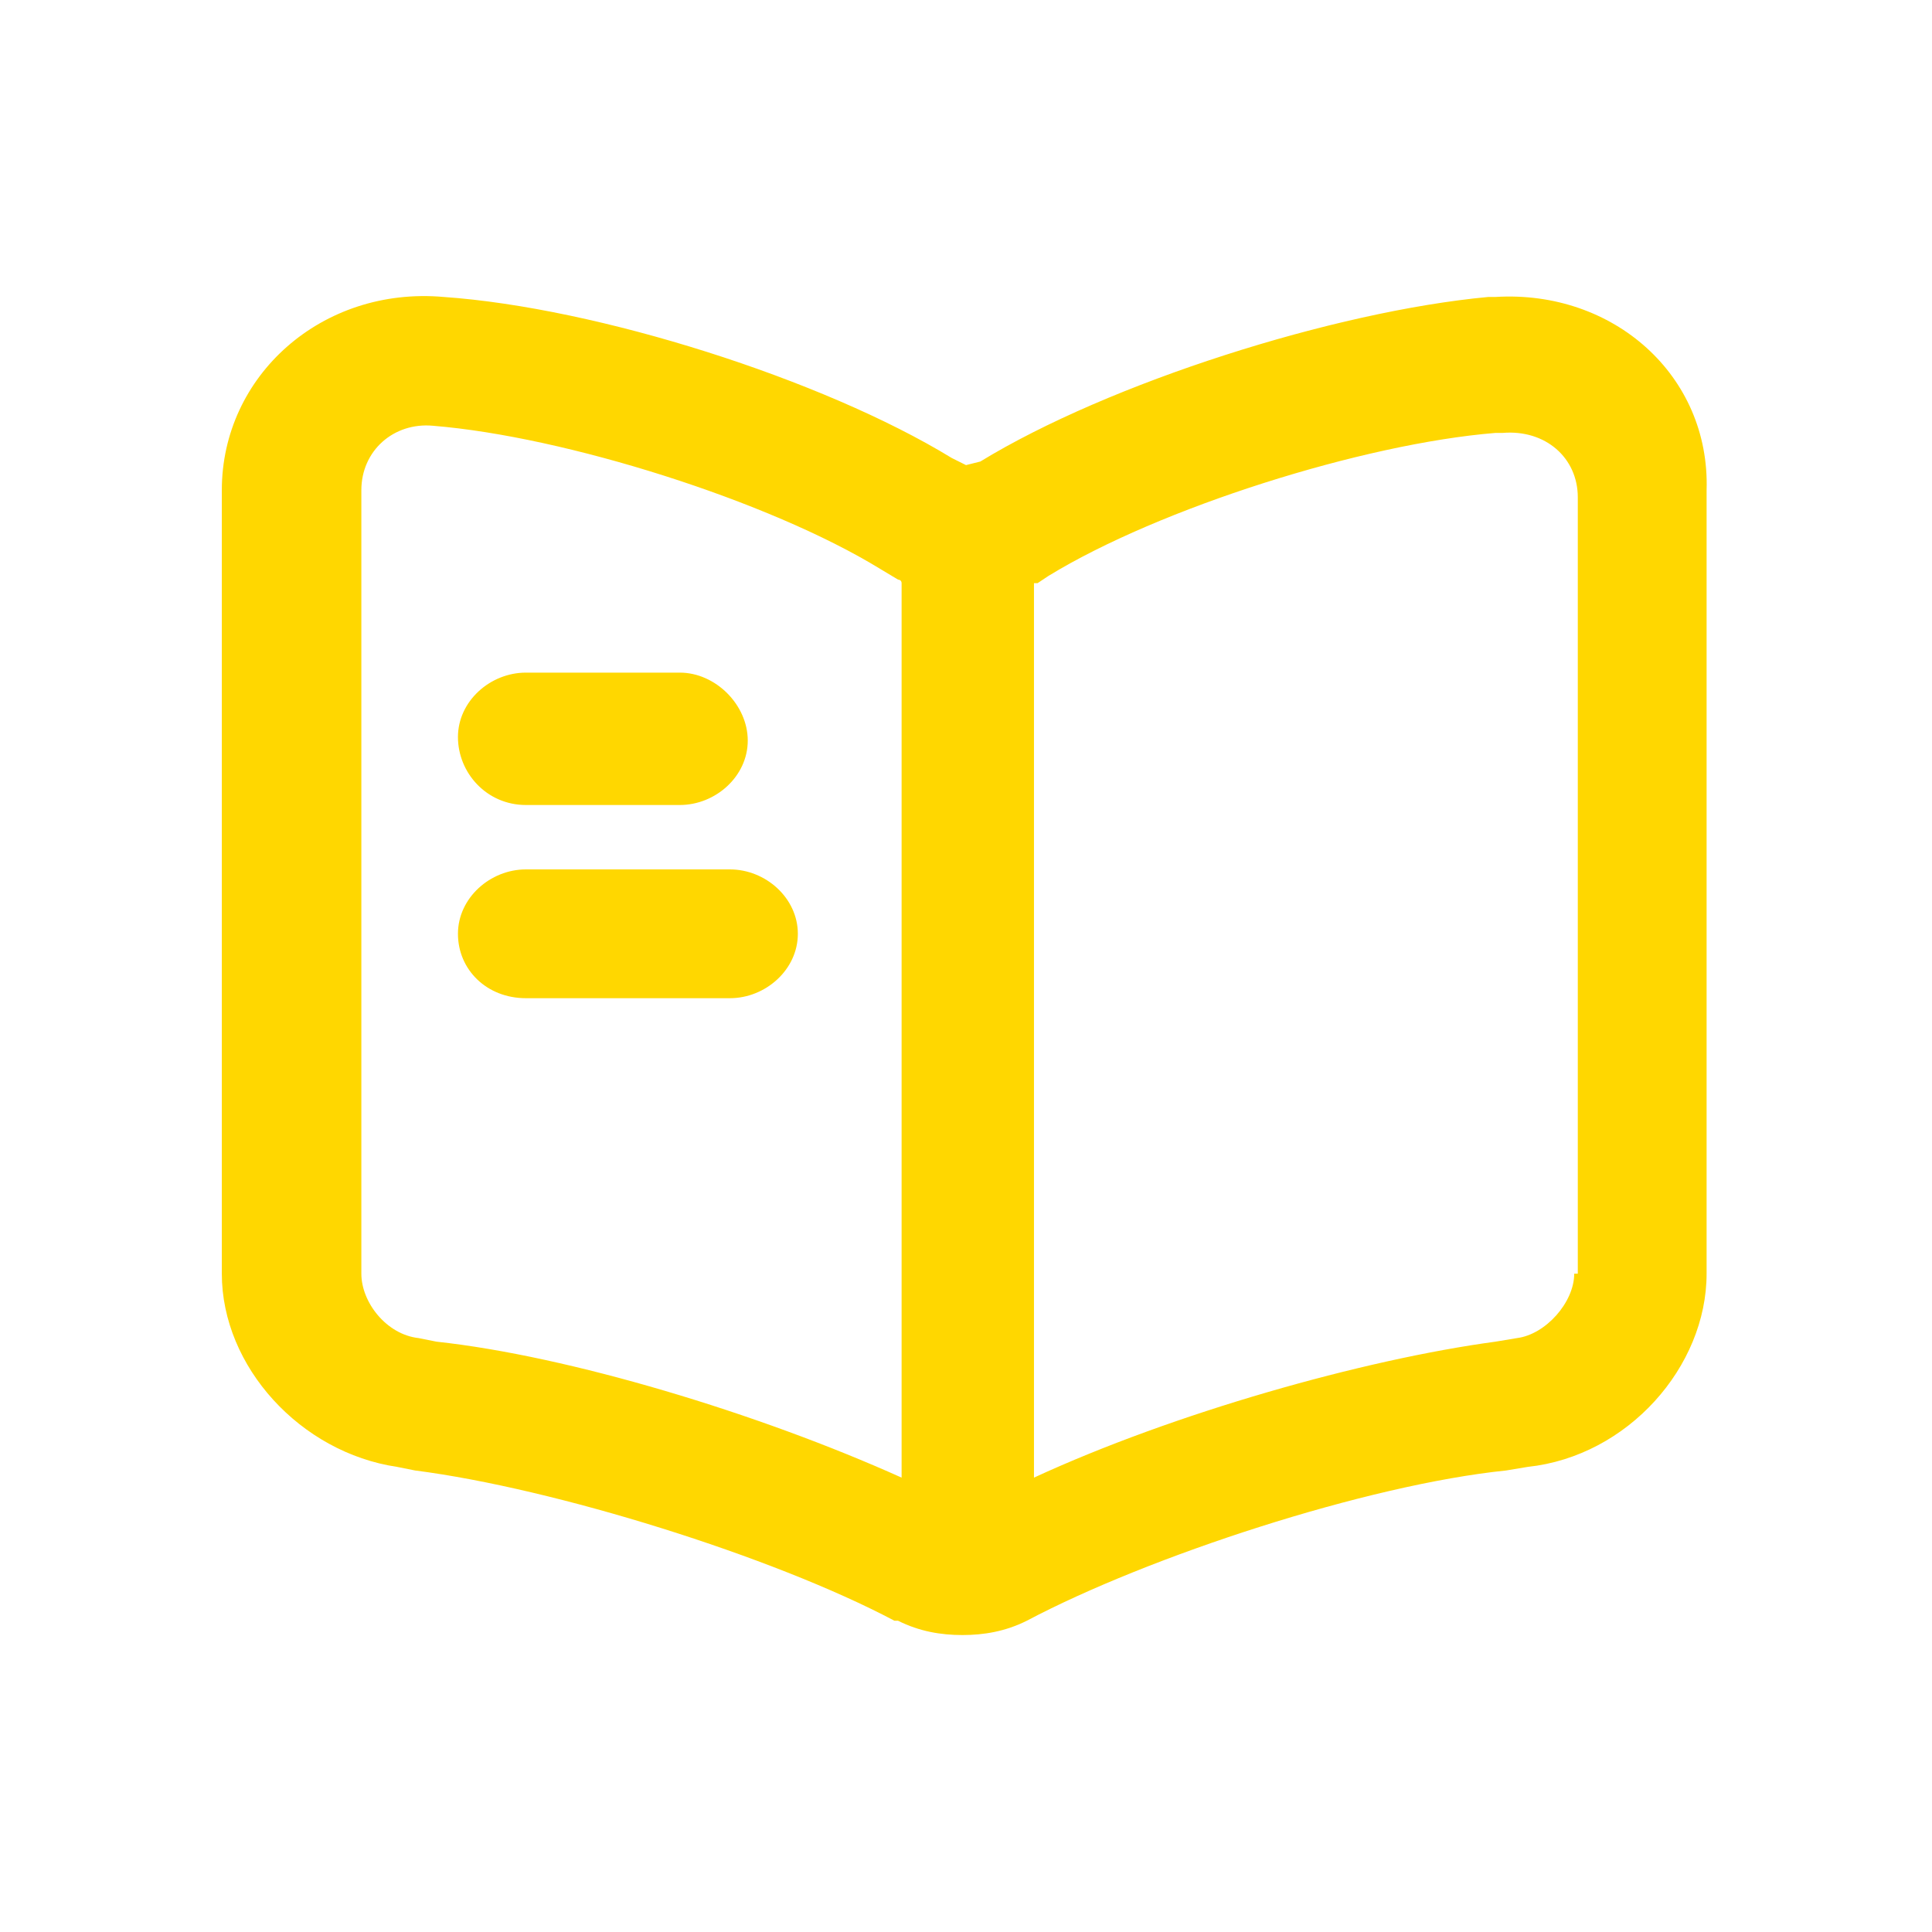 <?xml version="1.0" encoding="utf-8"?>
<!-- Generator: Adobe Illustrator 28.1.0, SVG Export Plug-In . SVG Version: 6.00 Build 0)  -->
<svg version="1.1" id="Capa_2" xmlns="http://www.w3.org/2000/svg" xmlns:xlink="http://www.w3.org/1999/xlink" x="0px" y="0px"
	 viewBox="0 0 54 54" style="enable-background:new 0 0 54 54;" xml:space="preserve">
<style type="text/css">
	.st0{fill-rule:evenodd;clip-rule:evenodd;fill:#FFD700;}
</style>
<g>
	<path class="st0" d="M41.8,8.3L41.8,8.3c-0.1,0-0.2,0-0.2,0c-4.3,0.4-10.6,2.4-14.2,4.6L27,13c0,0,0,0,0,0s0,0,0,0s0,0,0,0
		l-0.4-0.2c-3.6-2.2-9.9-4.2-14.2-4.5h0C9,8,6.2,10.5,6.2,13.7v21.9c0,2.6,2.2,5,4.9,5.4l0.5,0.1c3.9,0.5,10,2.4,13.4,4.2
		c0,0,0.1,0,0.1,0l0,0c0.6,0.3,1.2,0.4,1.8,0.4s1.2-0.1,1.8-0.4c3.4-1.8,9.5-3.8,13.4-4.2l0.6-0.1c2.8-0.3,5-2.8,5-5.4V13.7
		C47.8,10.5,45.1,8.1,41.8,8.3z M12.2,37.5l-0.5-0.1h0c-0.9-0.1-1.6-1-1.6-1.8V13.7c0-1.1,0.9-1.9,2-1.8l0,0c3.7,0.3,9.4,2.1,12.5,4
		l0,0l0.5,0.3c0,0,0.1,0,0.1,0.1v25C21.2,39.5,15.9,37.9,12.2,37.5z M44,35.6c0,0.8-0.8,1.7-1.6,1.8l-0.6,0.1h0
		c-3.7,0.5-9,2-12.9,3.8v-25c0,0,0.1,0,0.1,0l0,0l0.3-0.2c3.1-1.9,8.8-3.7,12.5-4h0c0,0,0.1,0,0.2,0c1.2-0.1,2.1,0.7,2.1,1.8V35.6z"
		/>
	<path class="st0" d="M14.7,22.5H19c1,0,1.9-0.8,1.9-1.8S20,18.8,19,18.8h-4.3c-1,0-1.9,0.8-1.9,1.8S13.6,22.5,14.7,22.5z"/>
	<path class="st0" d="M20.4,24.3h-5.7c-1,0-1.9,0.8-1.9,1.8s0.8,1.8,1.9,1.8h5.7c1,0,1.9-0.8,1.9-1.8S21.4,24.3,20.4,24.3z"/>
</g>
</svg>
